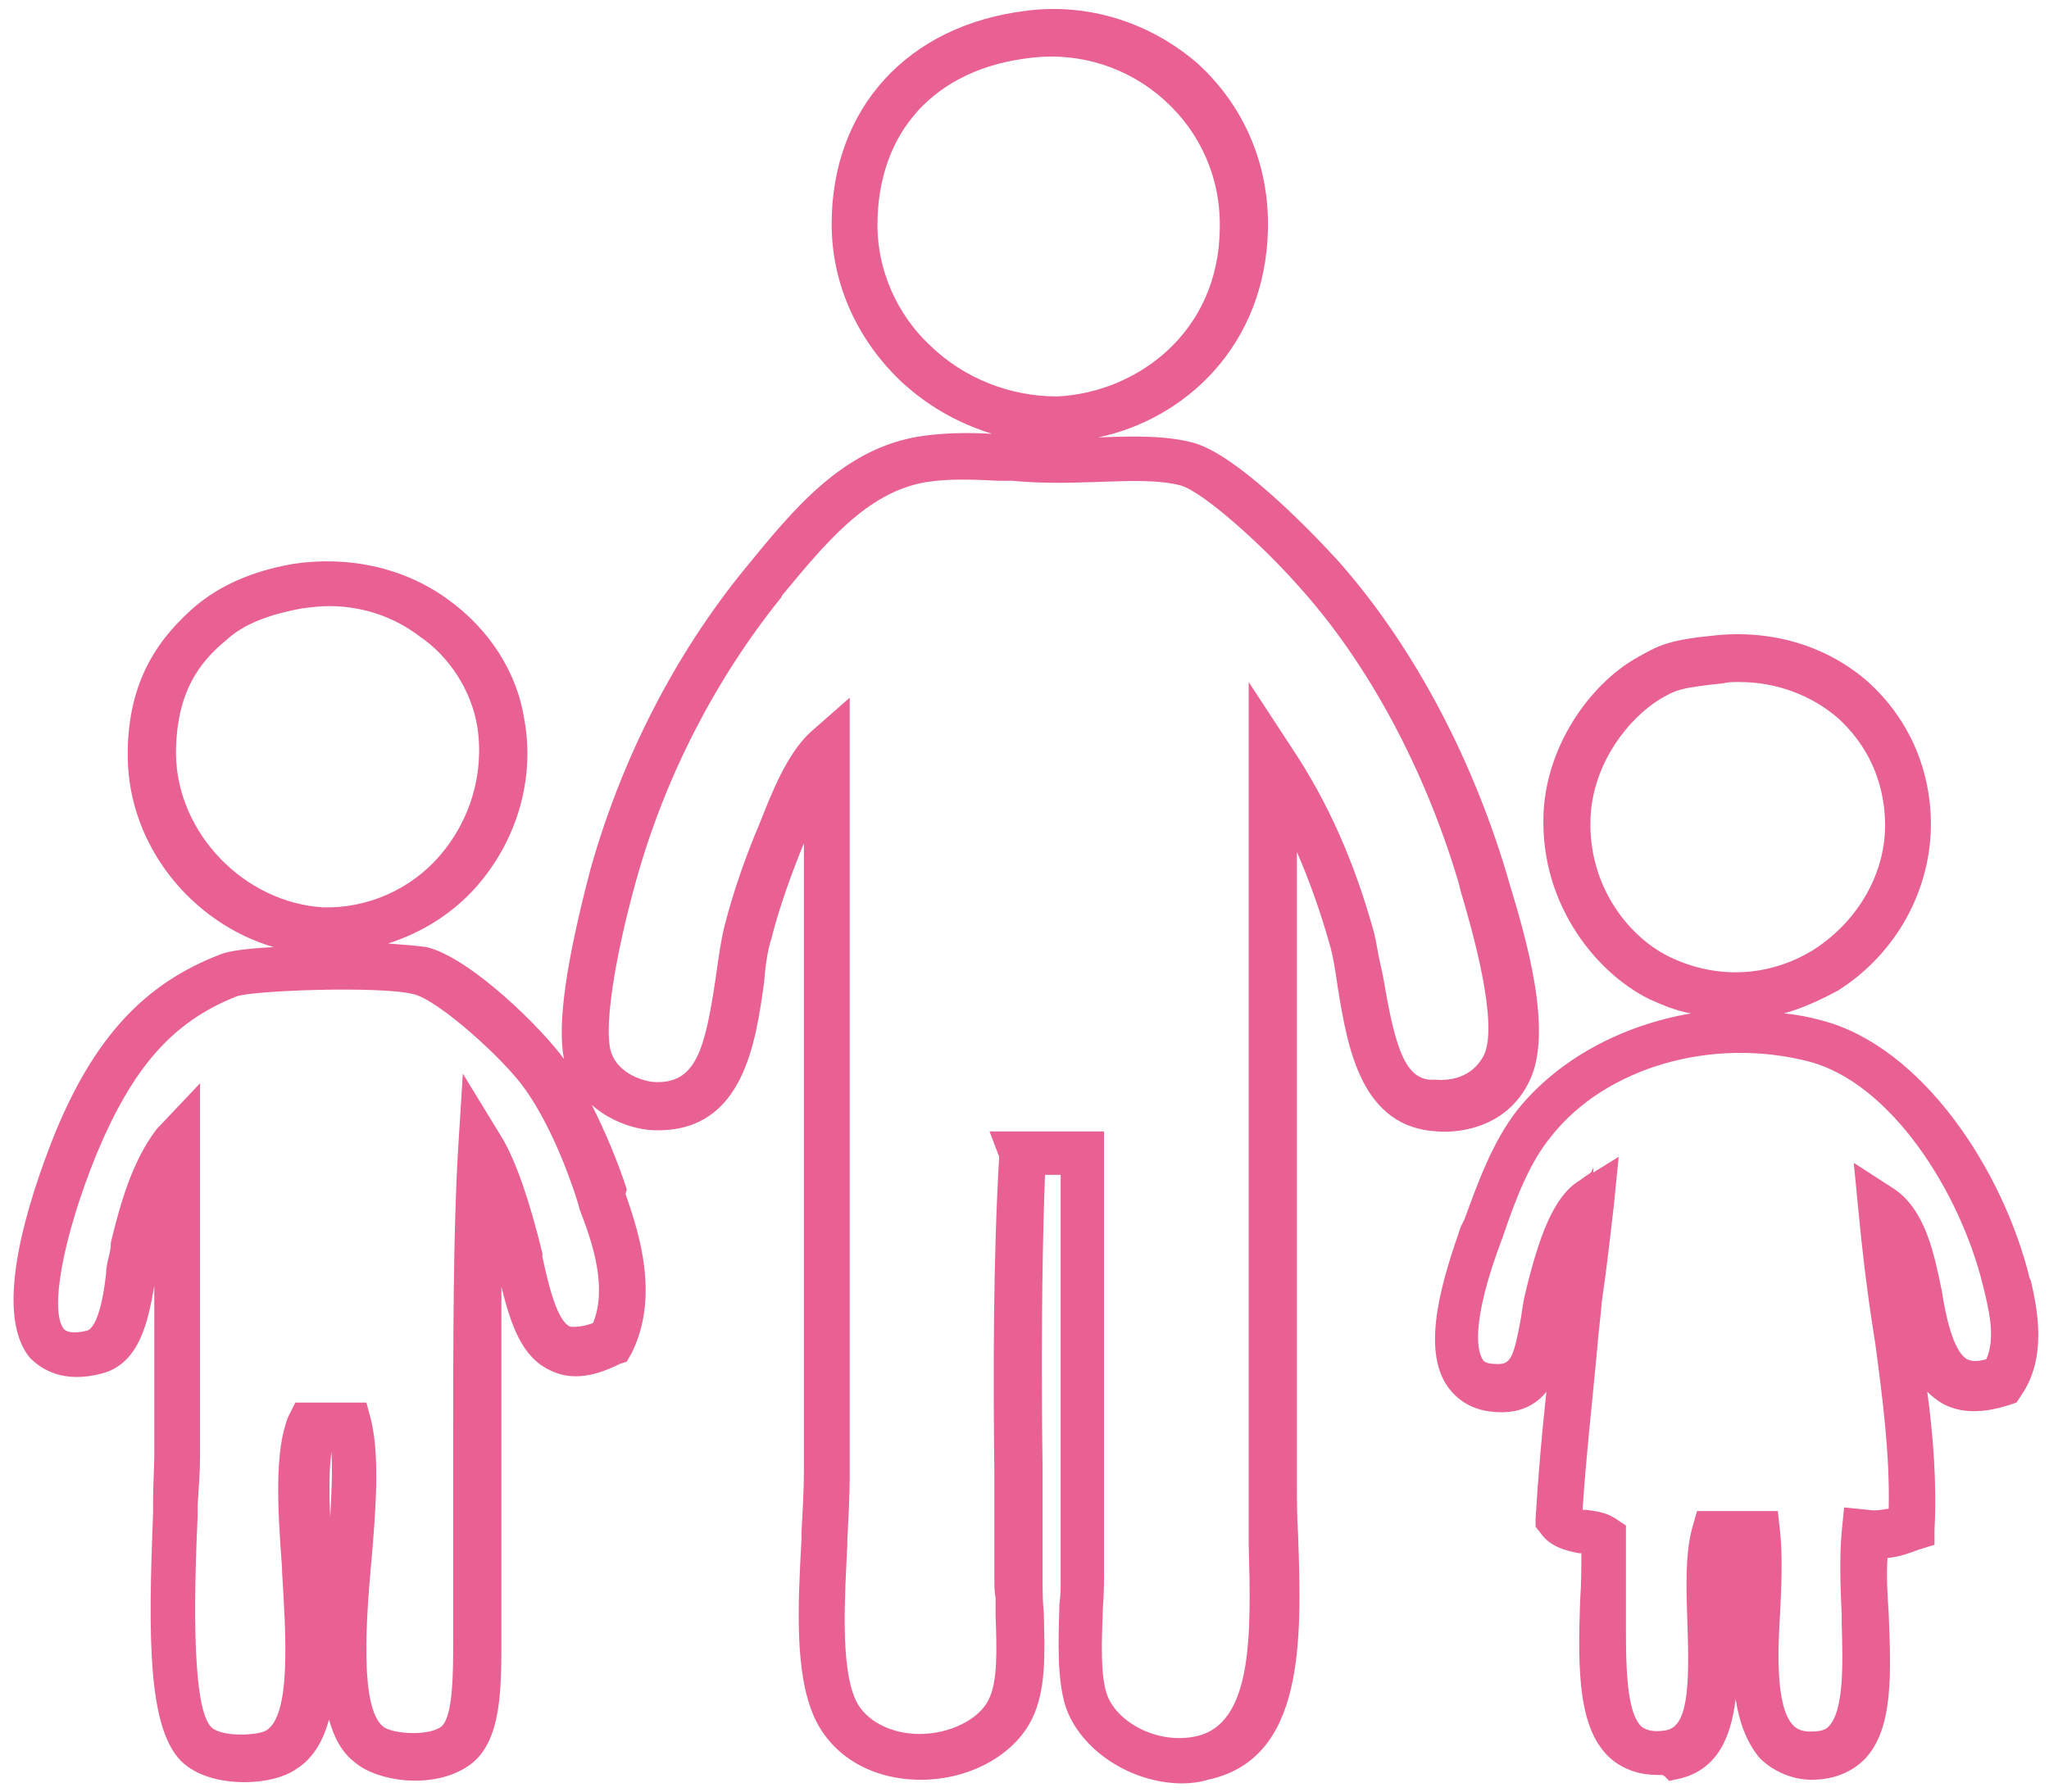 <?xml version="1.0" encoding="utf-8"?>
<!-- Generator: Adobe Illustrator 22.1.0, SVG Export Plug-In . SVG Version: 6.00 Build 0)  -->
<svg version="1.1" id="Laag_1" xmlns="http://www.w3.org/2000/svg" xmlns:xlink="http://www.w3.org/1999/xlink" x="0px" y="0px"
	 viewBox="0 0 170 148.7" style="enable-background:new 0 0 170 148.7;" xml:space="preserve">
<style type="text/css">
	.st0{display:none;}
	.st1{display:inline;}
	.st2{fill:none;stroke:#947F4E;stroke-width:2;}
	.st3{fill:none;stroke:#000000;stroke-width:2;}
	.st4{fill:#E96093;}
</style>
<g id="Kader" class="st0">
	<g class="st1">
		<path class="st2" d="M169,144.1c0,7.9-6.4,14.2-14.2,14.2H15.2C7.4,158.3,1,152,1,144.1V4.6C1-3.3,7.4-9.6,15.2-9.6h139.5
			c7.9,0,14.2,6.4,14.2,14.2v139.5H169z"/>
		<path class="st3" d="M136.8,21.1"/>
	</g>
</g>
<g>
	<path class="st4" d="M126.9,89.7c2-4.1-0.3-11.9-1.7-16.5l-0.2-0.7c-3-10-8-19.3-14.2-26.2l-0.1-0.1c-2.3-2.5-8-8.3-11.5-9.4
		c-2.4-0.7-5.3-0.6-8.1-0.5c7.2-1.5,13.9-7.6,14.1-17.3c0.1-5.4-2-10.2-5.8-13.7c-3.9-3.4-9.1-5.1-14.3-4.4C75.3,2.1,69,9,69,18.6
		c0,4.8,2,9.4,5.6,12.9c2.2,2.1,4.8,3.6,7.7,4.5c-1.8-0.1-3.9-0.1-5.9,0.2c-6.5,1-10.6,6.1-14.6,11C56,54.3,51.6,62.9,49,72.1
		c-2,7.6-2.8,12.9-2.2,15.8c-1.7-2.4-7.7-8.4-11.4-9.3c-0.7-0.1-1.8-0.2-3.2-0.3c2.8-0.9,5.4-2.5,7.4-4.8c3.3-3.8,4.8-8.9,3.9-13.8
		c-0.6-3.9-2.9-7.5-6.4-10c-3.6-2.6-8.2-3.6-12.8-2.9c-3.4,0.6-6.1,1.8-8.2,3.6c-2.6,2.3-5.6,5.8-5.5,12.5
		c0.1,7.3,5.3,13.7,12.1,15.7c-2,0.1-3.7,0.3-4.4,0.6c-6.3,2.4-10.5,6.9-13.8,15c-2.1,5.3-5.2,14.7-2,18.5c1,1,2.8,2.1,5.9,1.3
		c3.2-0.8,3.9-4.4,4.4-7.3v14.1c0,1-0.1,2.3-0.1,3.8v1c-0.4,10.2-0.5,18.2,2.6,20.8c1.2,1,3,1.5,5,1.5c1.7,0,3.3-0.4,4.3-1.1
		c1.4-0.9,2.2-2.3,2.7-4.1c0.4,1.5,1.1,2.8,2.2,3.6c1.9,1.6,6.8,2.3,9.7,0c2.4-2,2.4-6.1,2.4-10.4v-11.5c0-1.7,0-3.4,0-5.1
		c0-4.2,0-8.5,0-12.5c0.8,3.2,1.7,5.8,4,6.9c1.6,0.8,3.4,0.7,5.8-0.5L52,113l0.4-0.7c2.3-4.6,0.7-9.8-0.5-13.2l0.1-0.4
		c-0.8-2.5-1.9-5-2.9-7c1.7,1.5,3.9,2.1,5.3,2.1c0.1,0,0.1,0,0.2,0c7.1,0,8.1-7.3,8.8-12.3c0.1-1.4,0.3-2.7,0.6-3.6
		c0.7-2.8,1.8-5.7,2.6-7.7l0.1-0.2v52c0,1.6-0.1,3.3-0.2,5.1v0.6c-0.3,5.5-0.6,11.2,1.1,14.9c1.5,3.2,4.8,5.1,8.8,5.1s7.7-2,9.2-5
		c1.2-2.4,1.1-5.5,1-8.8v-0.1c-0.1-0.9-0.1-1.9-0.1-2.8v-9c-0.1-7.6-0.1-16.5,0.2-24.5H88v32c0,0.6,0,1.1,0,1.7c0,0.6,0,1.2-0.1,1.9
		c-0.1,3.2-0.2,6.2,0.5,8.5c1.2,3.6,5.4,6.4,9.7,6.4c0.7,0,1.5-0.1,2.1-0.3c8.1-1.7,7.8-11.6,7.5-20.3c-0.1-1.5-0.1-3.2-0.1-4.6
		V70.7c1,2.3,1.9,4.8,2.7,7.6c0.3,1,0.5,2.3,0.7,3.7c0.8,4.9,1.9,11.6,8.3,11.9C120.5,94,124.9,93.9,126.9,89.7z M14.6,62.6
		c0-5.2,2-7.7,4.2-9.5c1.4-1.3,3.5-2.1,6.2-2.6c0.7-0.1,1.6-0.2,2.3-0.2c2.8,0,5.4,0.9,7.5,2.5c2.5,1.7,4.3,4.5,4.8,7.5
		c0.6,3.9-0.6,7.8-3.1,10.7c-2.4,2.8-6,4.4-9.7,4.3C20.3,74.9,14.7,69.2,14.6,62.6z M27.4,125.9c-0.1-2-0.1-4,0.1-5.4
		C27.6,122.1,27.5,124,27.4,125.9z M49.2,109.8c-1.1,0.4-1.7,0.3-1.9,0.3c-1.1-0.5-1.8-3.5-2.3-5.8V104c-1.1-4.5-2.2-7.6-3.3-9.5
		l-3.3-5.4L38,95.5c-0.4,6.8-0.4,15.8-0.4,24.6v16c0,2.7,0,6.4-1,7.2c-1.1,0.8-4,0.6-4.8,0c-2-1.6-1.4-9.1-1-13.6
		c0.4-4.5,0.7-8.8,0-11.8l-0.4-1.5h-5.9l-0.6,1.2c-1.1,2.8-0.9,7.3-0.5,12.5v0.3c0.3,5,0.8,11.9-1.3,13.2c-0.6,0.4-3.5,0.6-4.5-0.2
		c-1.3-1.1-1.7-7-1.2-17.6v-0.9c0.1-1.6,0.2-2.9,0.2-4v-31L13,93.7c-2,2.6-3,6.1-3.8,9.4v0.1c0,0.4-0.1,0.8-0.2,1.2
		c-0.1,0.4-0.2,0.9-0.2,1.3c-0.4,3.6-1.1,4.5-1.5,4.7c-0.7,0.2-1.6,0.3-2-0.1c-1.2-1.5-0.1-7.6,2.7-14.5c3-7.2,6.3-11,11.6-13.1
		c1.2-0.5,11.9-0.9,14.7-0.2c2.1,0.5,7.5,5.4,9.2,7.8c1.6,2.2,3.3,5.8,4.5,9.7l0.1,0.4C49.2,103.2,50.4,106.9,49.2,109.8z
		 M77.2,28.7c-2.8-2.6-4.4-6.3-4.4-10c0-7.8,4.8-13,12.7-13.9c4.1-0.5,8.1,0.8,11.1,3.5c3,2.7,4.7,6.5,4.6,10.7
		c-0.1,8.7-7,13.6-13.5,13.9C83.8,32.9,80,31.4,77.2,28.7z M114.8,81.3c-0.1-0.5-0.2-1-0.3-1.4c-0.2-0.9-0.3-1.7-0.5-2.5
		c-1.6-5.8-3.8-10.8-6.8-15.3l-3.6-5.5v66.3c0,0.8,0,1.6,0,2.4c0,0.8,0,1.6,0,2.4v0.4c0.2,7.4,0.4,15-4.4,16
		c-3.3,0.7-6.7-1.3-7.4-3.6c-0.5-1.6-0.4-4.2-0.3-7c0.1-1.2,0.1-2.4,0.1-3.6v-36h-9.5l0.8,2.1c-0.5,8.4-0.5,18-0.4,26.4v8.6
		c0,0.6,0,1.1,0.1,1.6c0,0.5,0,0.9,0,1.5c0.1,2.7,0.2,5.5-0.6,7c-0.8,1.6-3.2,2.8-5.7,2.8c-2.4,0-4.5-1.1-5.3-2.8
		c-1.3-2.8-0.9-8.7-0.7-12.9v-0.3c0.1-2,0.2-3.8,0.2-5.5V57.9l-3.3,2.9c-1.9,1.8-3.1,4.8-4.2,7.6c-0.9,2.1-2.1,5.3-2.9,8.5
		c-0.3,1.2-0.5,2.7-0.7,4.1c-0.9,6.2-1.7,8.9-5,8.8c-0.8,0-3.1-0.6-3.7-2.5c-0.6-1.8,0.2-7.5,2.1-14.3c2.4-8.6,6.6-16.7,12-23.4
		l0.1-0.2c3.5-4.2,7-8.6,12-9.4c2-0.3,3.9-0.2,6-0.1H84c2,0.2,4.3,0.2,7,0.1c2.6-0.1,5.2-0.2,7,0.3c1.9,0.6,6.7,4.9,9.7,8.3
		c5.8,6.4,10.5,15.2,13.3,24.6l0.2,0.8c0.9,3,3.2,11,1.9,13.6c-1,1.9-2.9,2.1-4,2C116.7,89.8,115.8,87.3,114.8,81.3z"/>
	<path class="st4" d="M168.5,106.3l-0.1-0.2c-2.2-9-8.9-19.2-17.2-21.4c-1.1-0.3-2.1-0.5-3.2-0.6c1.5-0.4,3-1.1,4.5-1.9
		c4.9-3.1,7.8-8.5,7.7-14.1c-0.1-4.6-2-8.6-5.2-11.5c-3.3-2.9-7.7-4.3-12.4-3.9c-4.2,0.4-4.9,0.8-7,2c-3.4,2-7,6.6-7.5,12.2
		c-0.6,7.7,4.1,13.7,8.7,16c1.1,0.5,2.3,1,3.5,1.2c-5.8,1-11,3.8-14.4,8c-2.1,2.7-3.3,6.1-4.4,9.1l-0.3,0.6
		c-1.3,3.8-3.5,10.1-1,13.4c1,1.3,2.4,2,4.4,2c1.7,0,2.9-0.7,3.7-1.7c-0.4,3.7-0.7,7.2-0.9,10.6v0.6l0.4,0.5
		c0.8,1.2,2.2,1.5,3.2,1.7h0.1h0.1c0,1.2,0,2.5-0.1,3.9c-0.2,5.8-0.2,10.8,2.6,13.2c1.1,0.9,2.4,1.3,3.8,1.3h0.2
		c0.3,0,0.3,0,0.5,0.2l0.3,0.3l0.4-0.1c3.5-0.6,4.7-3.4,5.1-6.7c0.3,1.9,0.9,3.6,2,4.9c1.1,1.1,2.7,1.8,4.3,1.8
		c1.8,0,3.3-0.6,4.4-1.7c2.4-2.5,2.2-7.1,2-12.1c-0.1-1.5-0.2-3.1-0.1-4.6c1-0.1,1.8-0.4,2.6-0.7l1.3-0.4V127
		c0.2-3.9-0.1-7.8-0.6-11.5c0.4,0.4,0.8,0.7,1.3,1c1.5,0.8,3.3,0.8,5.5,0.1l0.6-0.2l0.4-0.6C169.9,112.6,169,108.5,168.5,106.3z
		 M138.5,79.4c-3.5-1.7-7-6.2-6.5-12.1c0.4-4.2,3.1-7.6,5.6-9.2c1.5-0.9,1.8-1,5.4-1.4c0.4-0.1,0.8-0.1,1.3-0.1c3.1,0,6,1.1,8.2,3
		c2.4,2.2,3.8,5.1,3.9,8.6c0.1,4.2-2.2,8.2-5.9,10.6C146.8,81.1,142.4,81.3,138.5,79.4z M164.8,112.8c-0.7,0.2-1.2,0.2-1.6,0
		c-1.2-0.7-1.8-3.8-2.1-5.7c-0.6-2.9-1.3-6.6-3.9-8.4l-3.4-2.2l0.4,4.1c0.3,3.2,0.7,6.5,1.2,9.7l0.2,1.3c0.6,4.5,1.2,9.1,1.1,13.6
		c-0.6,0.1-1.1,0.2-1.7,0.1l-2-0.2l-0.2,2c-0.2,2.3-0.1,4.7,0,6.9v0.7c0.1,3.4,0.2,7.3-1.1,8.6c-0.2,0.2-0.5,0.4-1.5,0.4
		c-0.5,0-1.1-0.1-1.5-0.6c-1.4-1.6-1.2-6.3-1-9.4c0.1-2.1,0.2-4.5,0-6.5l-0.2-1.8h-6.7l-0.4,1.4c-0.6,2.2-0.5,5-0.4,7.9
		c0.2,5.5,0,8.6-1.8,8.9c-1.2,0.2-1.7-0.1-2-0.3c-1.4-1.3-1.3-5.9-1.3-9.7v-0.5c0-0.6,0-1.2,0-1.9c0-1.2,0-2.5,0-3.6v-1L134,126
		c-0.8-0.5-1.6-0.6-2.4-0.7h-0.1c-0.1,0-0.2,0-0.2,0c0.3-4.5,0.8-8.9,1.2-13.2c0.1-1.4,0.3-2.8,0.4-4.1c0.4-2.7,0.7-5.4,1-8l0.4-4
		l-2.1,1.3v-0.4l-0.2,0.4l-1,0.7c-2.1,1.3-3.3,4.6-4.4,9.1c-0.2,0.8-0.3,1.5-0.4,2.2c-0.6,3.4-0.9,3.9-1.9,3.9s-1.2-0.2-1.3-0.4
		c-0.3-0.5-1.2-2.6,1.7-10.2l0.1-0.3c1-2.9,2.1-5.8,3.9-8c4.5-5.7,13.3-8.3,21.4-6.2c6.8,1.8,12.5,10.8,14.4,18.5
		C165,108.6,165.6,111,164.8,112.8z"/>
</g>
</svg>
